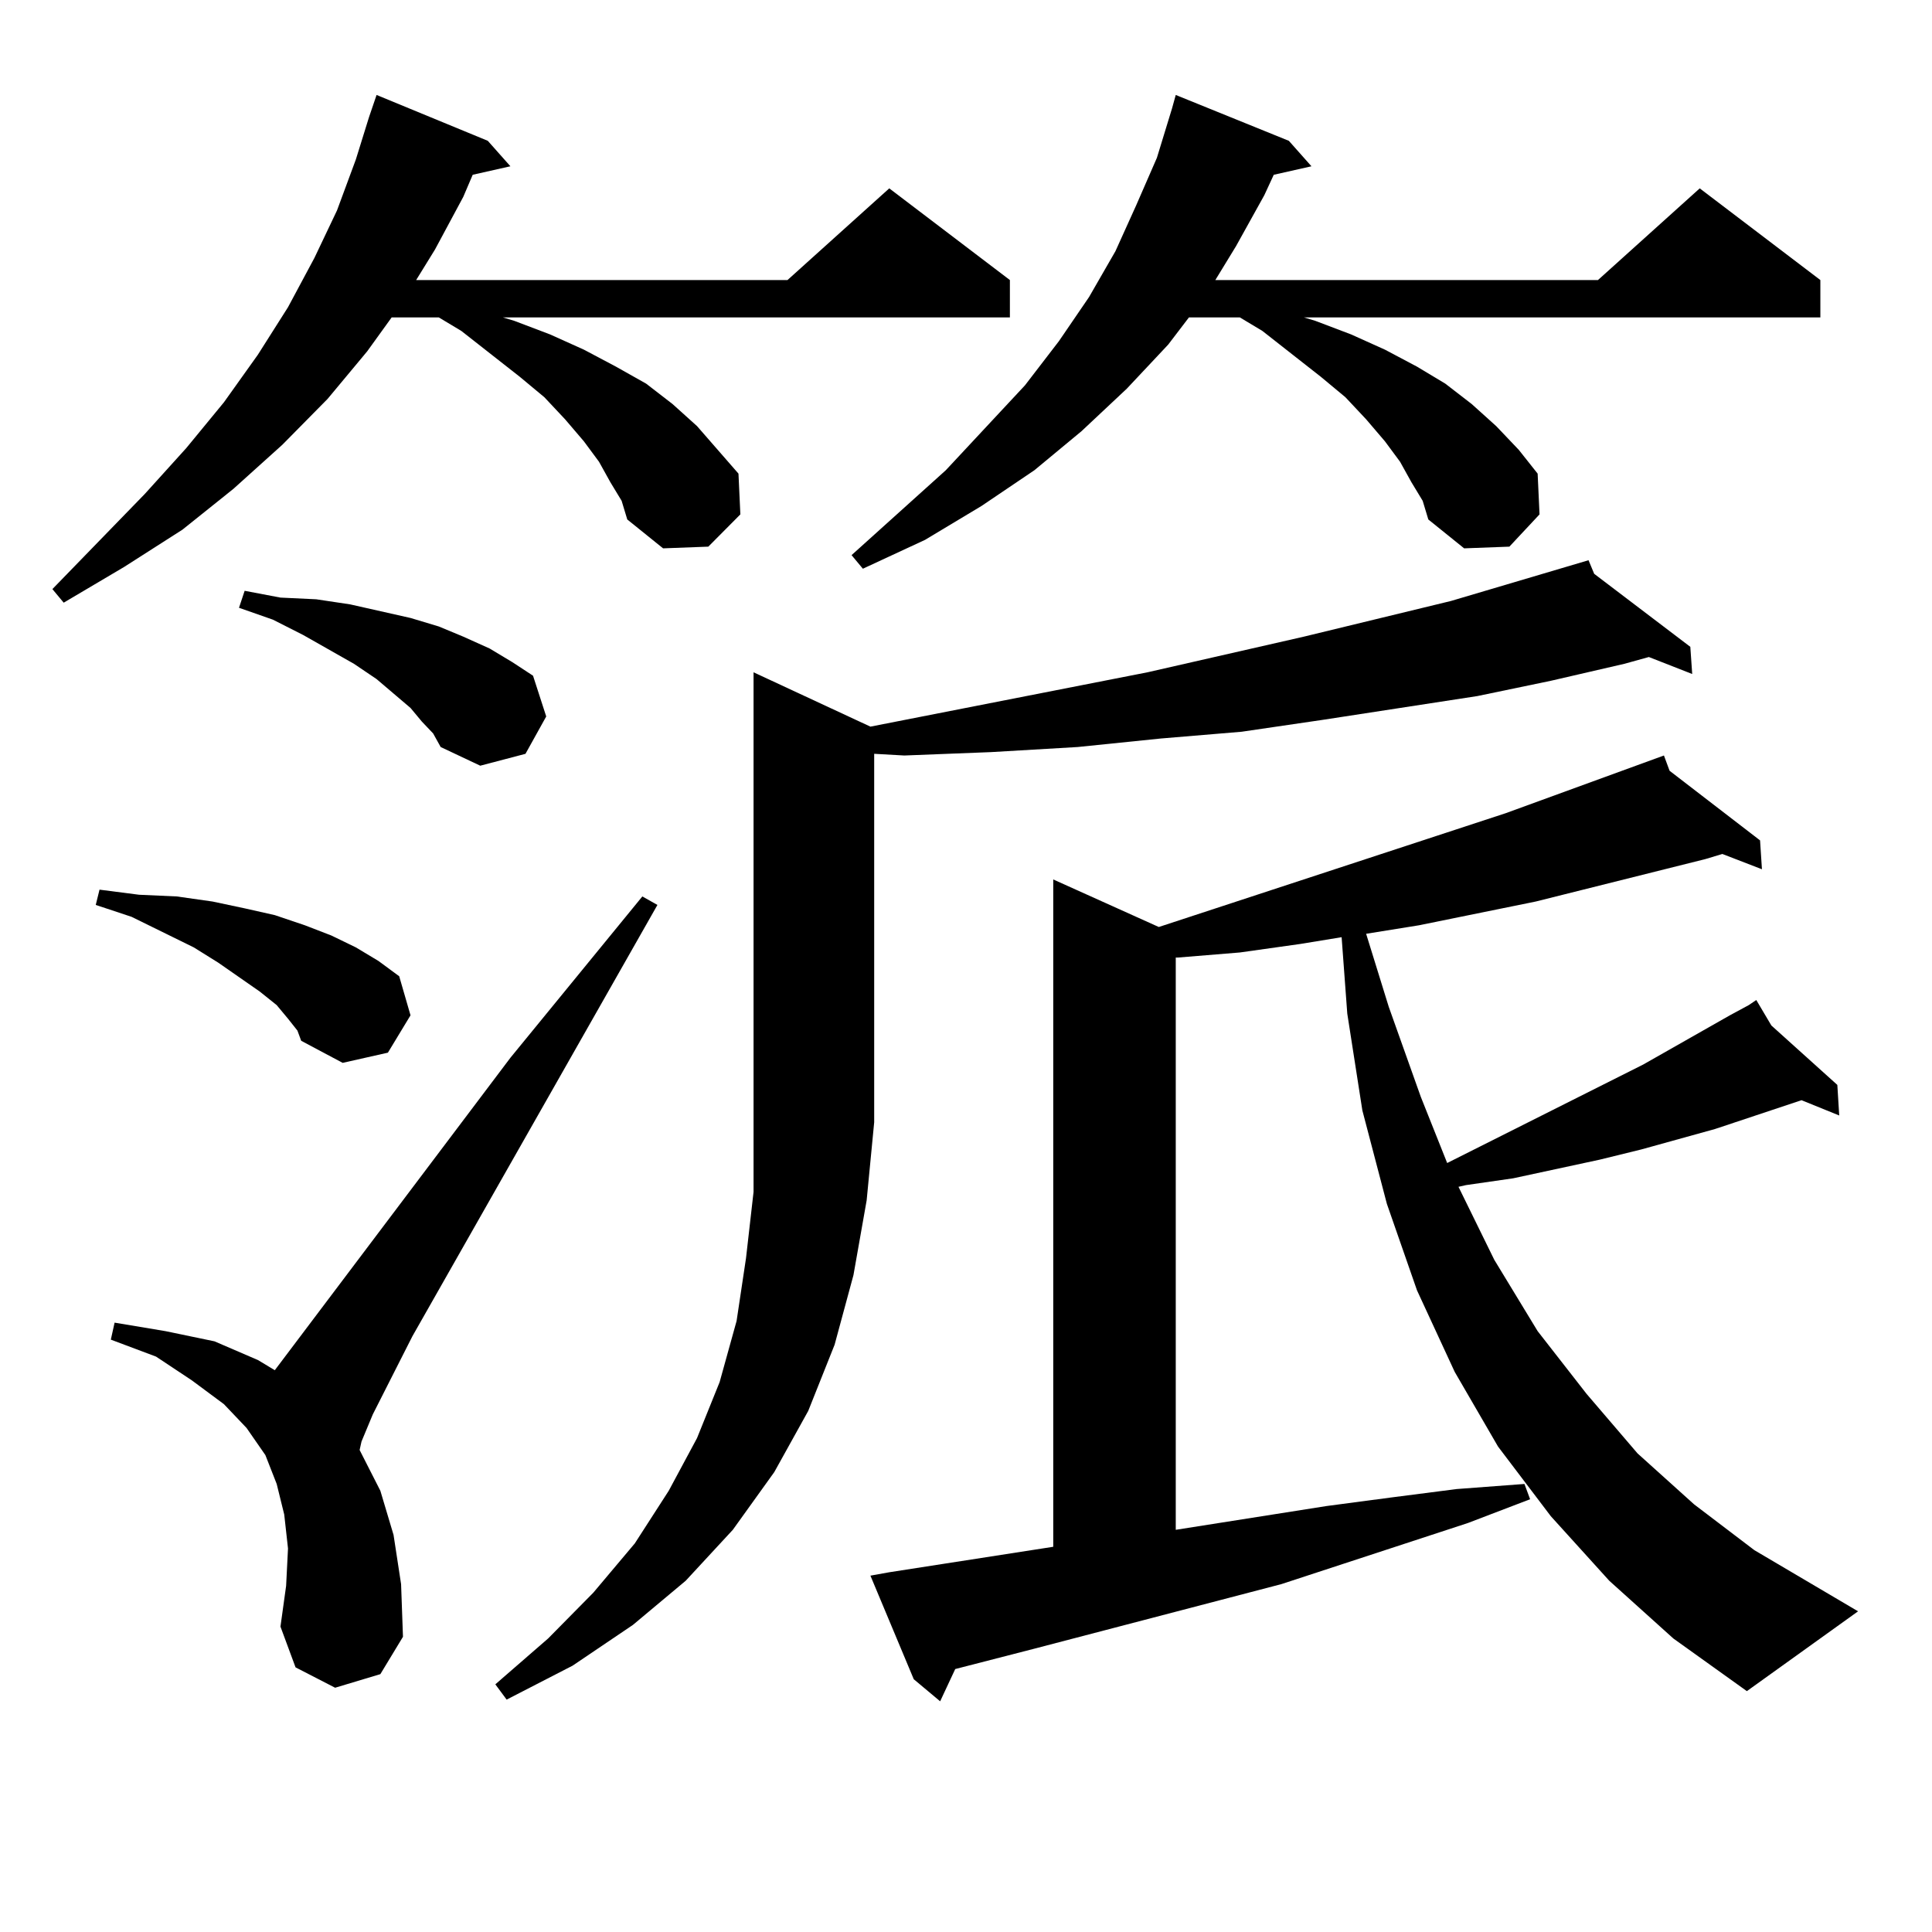 <?xml version="1.0" encoding="utf-8"?>
<!-- Generator: Adobe Illustrator 16.0.0, SVG Export Plug-In . SVG Version: 6.00 Build 0)  -->
<!DOCTYPE svg PUBLIC "-//W3C//DTD SVG 1.1//EN" "http://www.w3.org/Graphics/SVG/1.1/DTD/svg11.dtd">
<svg version="1.1" id="图层_1" xmlns="http://www.w3.org/2000/svg" xmlns:xlink="http://www.w3.org/1999/xlink" x="0px" y="0px"
	 width="1000px" height="1000px" viewBox="0 0 1000 1000" enable-background="new 0 0 1000 1000" xml:space="preserve">
<path d="M315.895,249.543l-5.854-10.547l-7.805-10.547l-9.756-11.426l-10.731-11.426l-12.683-10.547l-30.243-23.73l-11.707-7.031
	h-24.39l-12.683,17.578l-20.487,24.609l-23.414,23.73l-25.365,22.852l-26.341,21.094l-30.243,19.336l-31.219,18.457l-5.854-7.031
	l47.804-49.219l21.463-23.73l19.512-23.73l17.561-24.609l15.609-24.609l13.658-25.488l11.707-24.609l9.756-26.367l6.829-21.973
	l3.902-11.426l57.56,23.73l11.707,13.184l-19.512,4.395l-4.878,11.426l-14.634,27.246l-9.756,15.82H407.6l52.682-47.461
	l62.438,47.461v19.336H260.286l5.854,1.758l18.536,7.031l17.561,7.91l16.585,8.789l15.609,8.789l13.658,10.547l12.683,11.426
	l10.731,12.305l10.731,12.305l0.976,21.094l-16.585,16.699l-23.414,0.879l-18.536-14.941l-2.927-9.668L315.895,249.543z
	 M149.069,527.277l-5.854-7.031l-8.78-7.031l-21.463-14.941l-12.683-7.91l-32.194-15.82l-18.536-6.152l1.951-7.91l20.487,2.637
	l19.512,0.879l18.536,2.637l16.585,3.516l15.609,3.516l15.609,5.273l13.658,5.273l12.683,6.152l11.707,7.031l10.731,7.91
	l5.854,20.215l-11.707,19.336l-23.414,5.273l-21.463-11.426l-1.951-5.273L149.069,527.277z M173.459,873.566l-20.487-10.547
	l-7.805-21.094l2.927-21.094l0.976-19.336l-1.951-17.578l-3.902-15.82l-5.854-14.941l-9.756-14.063l-11.707-12.305l-16.585-12.305
	L80.778,702.18l-23.414-8.789l1.951-8.789l26.341,4.395l25.365,5.273l22.438,9.668l8.78,5.273l121.948-161.719l68.291-83.496
	l7.805,4.395L213.458,691.633l-20.487,40.43l-5.854,14.063l-0.976,4.395l10.731,21.094l6.829,22.852l3.902,25.488l0.976,27.246
	l-11.707,19.336L173.459,873.566z M218.336,373.469l-5.854-7.031l-17.561-14.941l-11.707-7.91l-26.341-14.941l-15.609-7.91
	l-17.561-6.152l2.927-8.789l18.536,3.516l18.536,0.879l17.561,2.637l15.609,3.516l15.609,3.516l14.634,4.395l12.683,5.273
	l13.658,6.152l11.707,7.031l10.731,7.031l6.829,21.094l-10.731,19.336l-23.414,6.152l-20.487-9.668l-3.902-7.031L218.336,373.469z
	 M450.525,376.105l143.411-28.125l80.974-18.457l76.096-18.457l71.218-21.094l2.927,7.031l49.755,37.793l0.976,14.063l-22.438-8.789
	l-12.683,3.516l-38.048,8.789l-38.048,7.91l-39.999,6.152l-39.999,6.152l-41.95,6.152l-41.95,3.516l-42.926,4.395l-44.877,2.637
	l-44.877,1.758l-15.609-0.879v190.723l-3.902,40.43l-6.829,38.672l-9.756,36.035l-13.658,34.277l-17.561,31.641l-21.463,29.883
	l-24.39,26.367l-27.316,22.852l-31.219,21.094l-34.146,17.578l-5.854-7.91l27.316-23.73l23.414-23.73l21.463-25.488l17.561-27.246
	l14.634-27.246l11.707-29.004l8.78-31.641l4.878-32.52l3.902-34.277V347.98L450.525,376.105z M730.519,249.543l-5.854-10.547
	l-7.805-10.547l-9.756-11.426l-10.731-11.426l-12.683-10.547l-30.243-23.73l-11.707-7.031h-26.341l-10.731,14.063l-21.463,22.852
	l-23.414,21.973l-24.39,20.215l-27.316,18.457l-29.268,17.578l-32.194,14.941l-5.854-7.031l48.779-43.945l40.975-43.945
	l17.561-22.852l15.609-22.852l13.658-23.73l10.731-23.73l10.731-24.609l7.805-25.488l1.951-7.031l58.535,23.73l11.707,13.184
	l-19.512,4.395l-4.878,10.547l-14.634,26.367l-10.731,17.578h198.044l52.682-47.461l62.438,47.461v19.336H674.91l5.854,1.758
	l18.536,7.031l17.561,7.91l16.585,8.789l14.634,8.789l13.658,10.547l12.683,11.426l11.707,12.305l9.756,12.305l0.976,21.094
	l-15.609,16.699l-23.414,0.879l-18.536-14.941l-2.927-9.668L730.519,249.543z M832.955,818.195l-30.243-33.398l-27.316-36.035
	l-22.438-38.672l-19.512-42.188l-15.609-44.824l-12.683-48.34l-7.805-50.098l-2.927-39.551l-21.463,3.516L641.74,493l-32.194,2.637
	h-0.976v296.191l78.047-12.305l33.17-4.395l34.146-4.395l35.121-2.637l2.927,7.91l-32.194,12.305l-64.389,21.094l-32.194,10.547
	l-127.802,33.398l-40.975,10.547l-7.805,16.699l-13.658-11.426l-22.438-53.613l9.756-1.758l84.876-13.184v-345.41l54.633,24.609
	l179.508-58.887l81.949-29.883l2.927,7.91l46.828,36.035l0.976,14.941l-20.487-7.91l-8.78,2.637l-87.803,21.973l-60.486,12.305
	l-27.316,4.395l11.707,37.793l16.585,46.582l13.658,34.277l101.461-50.977l44.877-25.488l9.756-5.273l-0.976-0.879l0.976,0.879
	l3.902-2.637l7.805,13.184l34.146,30.762l0.976,15.82l-19.512-7.91l-44.877,14.941l-38.048,10.547l-21.463,5.273l-44.877,9.668
	l-24.39,3.516l-3.902,0.879l18.536,37.793l22.438,36.914l25.365,32.52l26.341,30.762l29.268,26.367l31.219,23.73l53.657,31.641
	l-57.56,41.309l-38.048-27.246L832.955,818.195z"/>
</svg>
